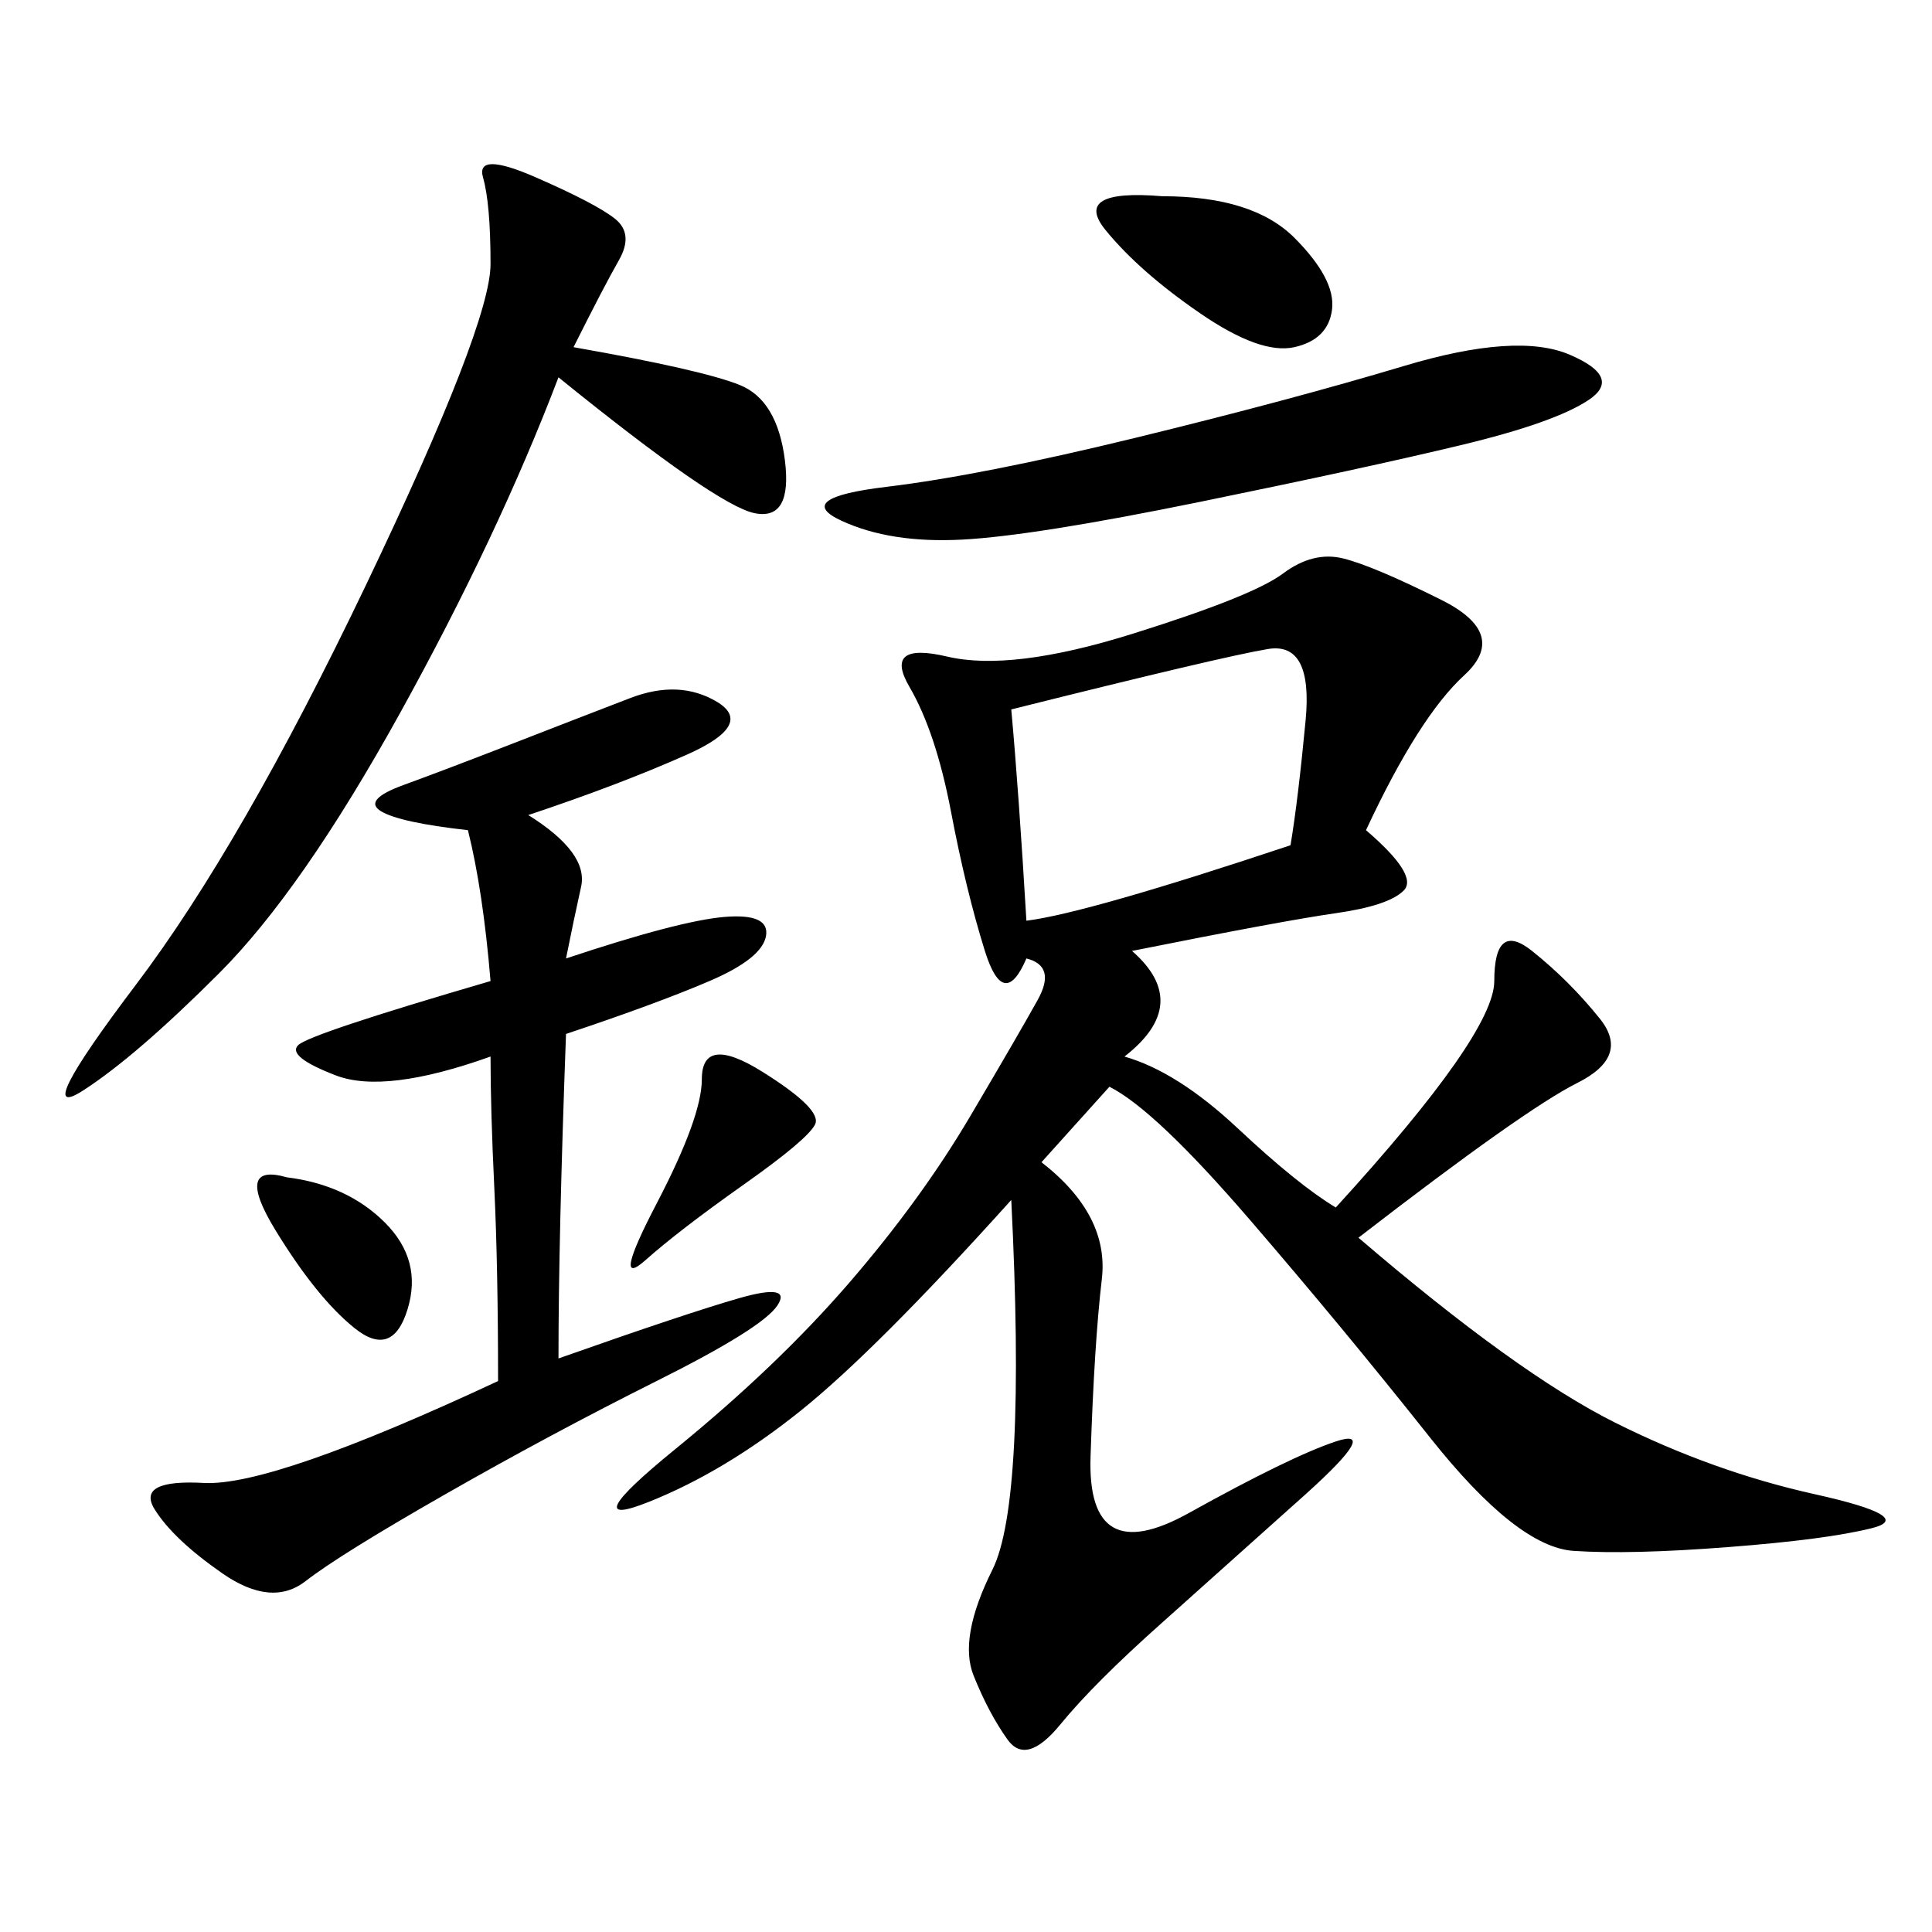 <svg xmlns="http://www.w3.org/2000/svg" xmlns:xlink="http://www.w3.org/1999/xlink" width="300" height="300"><path d="M212.11 128.91Q220.31 135.94 217.97 138.28Q215.63 140.63 207.42 141.80Q199.22 142.97 175.78 147.66L175.78 147.66Q185.16 155.86 174.61 164.06L174.61 164.06Q182.81 166.41 192.19 175.20Q201.56 183.98 207.42 187.50L207.42 187.50Q232.03 160.55 232.03 152.34L232.03 152.34Q232.03 142.97 237.89 147.66Q243.75 152.34 248.44 158.20Q253.13 164.06 244.92 168.16Q236.72 172.27 210.94 192.19L210.94 192.19Q235.55 213.28 250.78 220.90Q266.02 228.52 281.84 232.03Q297.66 235.55 290.63 237.30Q283.59 239.06 268.36 240.23Q253.13 241.41 244.34 240.82Q235.55 240.23 222.07 223.24Q208.59 206.25 193.95 189.26Q179.30 172.27 172.27 168.75L172.27 168.75L161.72 180.47Q172.27 188.67 171.09 198.63Q169.92 208.59 169.34 226.17Q168.75 243.75 184.57 234.96Q200.39 226.17 207.42 223.83Q214.45 221.48 202.73 232.03L202.73 232.03L180.47 251.95Q169.92 261.33 164.65 267.77Q159.38 274.22 156.45 270.12Q153.52 266.02 151.17 260.16Q148.83 254.30 154.10 243.75Q159.38 233.20 157.03 186.33L157.03 186.33Q135.94 209.77 124.22 219.14Q112.50 228.52 100.78 233.20Q89.06 237.89 104.88 225Q120.70 212.11 131.84 199.22Q142.97 186.33 150.59 173.44Q158.20 160.55 161.13 155.27Q164.06 150 159.38 148.83L159.38 148.83Q155.86 157.03 152.93 147.66Q150 138.28 147.66 125.98Q145.31 113.67 141.21 106.64Q137.11 99.61 147.07 101.95Q157.03 104.30 175.78 98.44Q194.53 92.58 199.22 89.06Q203.91 85.55 208.59 86.72Q213.28 87.89 223.83 93.16Q234.38 98.44 227.34 104.88Q220.31 111.33 212.11 128.91L212.11 128.91ZM82.03 126.56Q91.41 132.42 90.23 137.70Q89.06 142.97 87.89 148.83L87.89 148.83Q105.47 142.97 112.50 142.38Q119.53 141.80 118.95 145.31Q118.36 148.83 110.16 152.34Q101.95 155.86 87.89 160.55L87.89 160.55Q86.72 192.19 86.72 210.94L86.72 210.94Q106.64 203.91 114.84 201.56Q123.05 199.22 120.70 202.73Q118.36 206.25 101.95 214.45Q85.55 222.66 69.14 232.03Q52.73 241.41 47.46 245.51Q42.19 249.61 34.57 244.34Q26.95 239.06 24.02 234.38Q21.09 229.69 31.64 230.27Q42.19 230.86 77.34 214.45L77.34 214.45Q77.34 196.88 76.76 184.57Q76.17 172.27 76.17 164.06L76.17 164.06Q59.77 169.92 52.15 166.99Q44.53 164.06 46.29 162.30Q48.05 160.55 76.17 152.34L76.17 152.34Q75 138.28 72.66 128.91L72.66 128.91Q62.11 127.73 59.18 125.98Q56.25 124.22 62.70 121.88Q69.14 119.53 79.69 115.43Q90.23 111.33 97.85 108.40Q105.47 105.47 111.33 108.98Q117.19 112.50 106.64 117.19Q96.09 121.88 82.03 126.56L82.03 126.56ZM89.06 53.91Q108.98 57.42 114.84 59.77Q120.70 62.11 121.88 71.48Q123.05 80.86 117.19 79.69Q111.33 78.52 86.72 58.59L86.72 58.59Q77.34 83.20 62.11 110.74Q46.88 138.28 33.98 151.17Q21.09 164.06 12.89 169.34Q4.69 174.61 21.09 152.93Q37.50 131.25 56.84 90.82Q76.17 50.39 76.17 41.02L76.17 41.02Q76.17 31.64 75 27.54Q73.83 23.44 83.20 27.54Q92.58 31.64 95.51 33.98Q98.44 36.33 96.09 40.43Q93.75 44.53 89.06 53.91L89.06 53.91ZM157.03 110.16Q158.20 123.05 159.38 142.97L159.38 142.97Q168.75 141.80 200.39 131.25L200.39 131.25Q201.56 124.22 202.73 111.91Q203.91 99.61 196.88 100.78Q189.84 101.95 157.03 110.16L157.03 110.16ZM243.75 55.08Q251.95 58.59 246.68 62.11Q241.41 65.63 226.76 69.14Q212.11 72.66 186.33 77.93Q160.55 83.20 149.41 83.79Q138.28 84.38 130.66 80.86Q123.05 77.34 137.70 75.59Q152.34 73.83 176.37 67.97Q200.39 62.11 217.97 56.84Q235.55 51.56 243.75 55.08L243.75 55.08ZM180.47 30.47Q194.53 30.47 200.98 36.91Q207.42 43.36 206.84 48.05Q206.25 52.73 200.98 53.91Q195.70 55.08 186.33 48.63Q176.95 42.19 171.68 35.74Q166.41 29.30 180.47 30.47L180.47 30.47ZM118.36 166.41Q127.73 172.27 126.56 174.61Q125.39 176.95 115.43 183.98Q105.47 191.02 100.20 195.70Q94.92 200.39 101.95 186.91Q108.98 173.44 108.98 167.58L108.98 167.58Q108.98 160.55 118.36 166.41L118.36 166.41ZM44.53 182.81Q53.91 183.98 59.77 189.84Q65.63 195.70 63.28 203.32Q60.94 210.94 55.08 206.25Q49.22 201.56 42.77 191.02Q36.33 180.47 44.53 182.81L44.53 182.81Z"/></svg>

